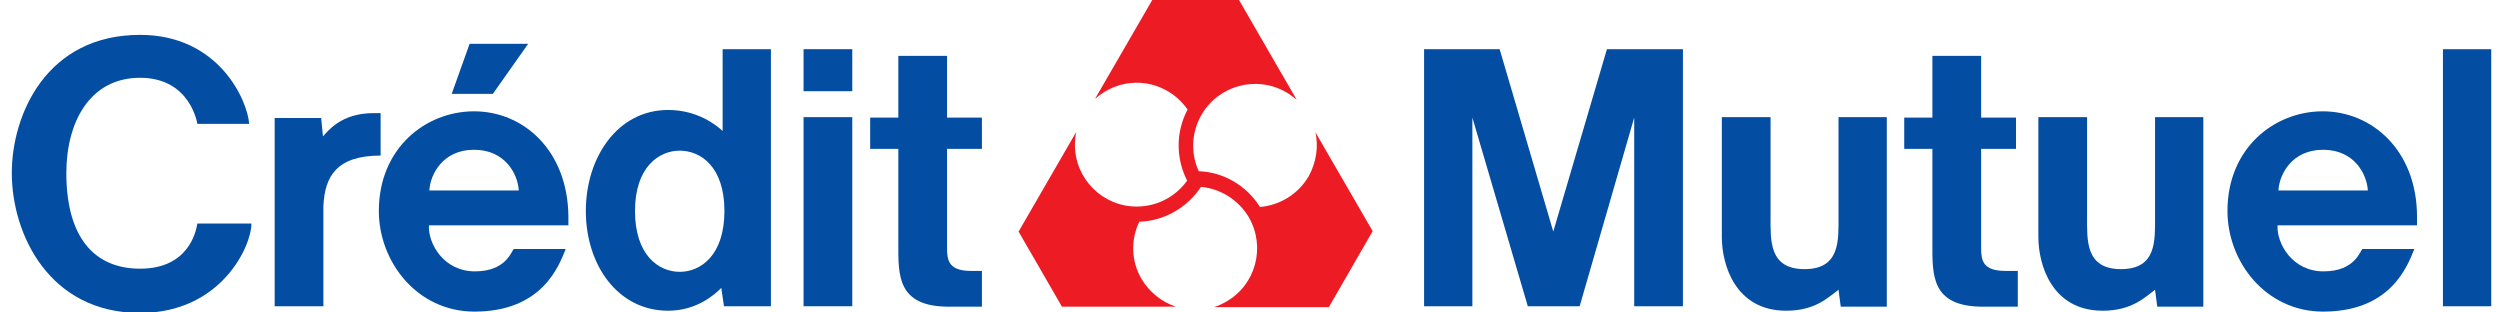 <svg width="192" height="24" viewBox="0 0 192 24" fill="none" xmlns="http://www.w3.org/2000/svg">
<g clip-path="url(#clip0_2_235)">
<path d="M141.198 8.996V16.652C141.198 18.438 141.335 20.669 138.588 20.669C135.842 20.669 135.979 18.438 135.979 16.652V8.996H132.236V18.197C132.236 20.326 133.266 23.863 137.181 23.863C139.447 23.863 140.442 22.798 141.163 22.283L141.198 22.249L141.37 23.554H144.906V8.996H141.198Z" fill="#034EA2"/>
<path d="M165.507 8.996V16.652C165.507 18.438 165.644 20.669 162.897 20.669C160.151 20.669 160.288 18.438 160.288 16.652V8.996H156.546V18.197C156.546 20.326 157.576 23.863 161.49 23.863C163.756 23.863 164.752 22.798 165.473 22.283L165.507 22.249L165.679 23.554H169.215V8.996H165.507Z" fill="#034EA2"/>
<path d="M174.983 14.627C175.052 13.39 176.013 11.502 178.417 11.502C180.82 11.502 181.782 13.39 181.85 14.627H174.983ZM178.382 8.549C174.674 8.549 171.069 11.365 171.069 16.206C171.069 20.086 173.988 23.931 178.417 23.931C183.636 23.931 184.906 20.395 185.421 19.124H181.438C181.267 19.227 180.889 20.841 178.451 20.841C176.048 20.841 174.846 18.712 174.915 17.305H185.627V16.652C185.627 11.571 182.194 8.549 178.382 8.549Z" fill="#034EA2"/>
<path d="M29.232 8.687H28.683C26.142 8.687 25.146 10.129 24.803 10.472L24.666 9.064H21.095V23.519H24.837V15.828C24.94 13.528 25.867 11.948 29.232 11.948V8.687Z" fill="#034EA2"/>
<path d="M52.202 20.876C50.588 20.876 48.769 19.605 48.769 16.206C48.769 12.807 50.623 11.571 52.202 11.571C53.816 11.571 55.636 12.807 55.636 16.206C55.636 19.605 53.816 20.876 52.202 20.876ZM55.498 10.06C55.018 9.614 53.575 8.446 51.309 8.446C47.43 8.446 44.992 12.086 44.992 16.206C44.992 20.326 47.43 23.863 51.309 23.863C53.541 23.863 54.915 22.592 55.395 22.112L55.601 23.519H59.206V3.777H55.498V10.06Z" fill="#034EA2"/>
<path d="M72.734 19.056V11.434H75.412V9.03H72.734V4.292H68.992V9.03H66.829V11.434H68.992V18.644C68.992 21.082 68.855 23.554 72.872 23.554H75.412V20.807H74.588C72.872 20.807 72.734 20.017 72.734 19.056Z" fill="#034EA2"/>
<path d="M152.151 19.056V11.434H154.829V9.03H152.151V4.292H148.408V9.03H146.245V11.434H148.408V18.644C148.408 21.082 148.271 23.554 152.288 23.554H154.966V20.807H154.039C152.288 20.807 152.151 20.017 152.151 19.056Z" fill="#034EA2"/>
<path d="M65.455 3.777H61.713V7.004H65.455V3.777Z" fill="#034EA2"/>
<path d="M40.563 3.365H36.065L34.691 7.21H37.85L40.563 3.365Z" fill="#034EA2"/>
<path d="M191.361 3.777H187.618V23.519H191.361V3.777Z" fill="#034EA2"/>
<path d="M65.455 8.996H61.713V23.519H65.455V8.996Z" fill="#034EA2"/>
<path d="M119.292 17.785L115.172 3.777H109.37V23.519H113.078V9.03L117.335 23.519H121.318L125.507 9.03V23.519H129.249V3.777H123.412L119.292 17.785Z" fill="#034EA2"/>
<path d="M32.975 14.627C33.043 13.39 34.005 11.502 36.408 11.502C38.812 11.502 39.773 13.39 39.842 14.627H32.975ZM36.408 8.549C32.7 8.549 29.095 11.365 29.095 16.206C29.095 20.086 32.013 23.931 36.443 23.931C41.661 23.931 42.932 20.395 43.447 19.124H39.464C39.292 19.227 38.915 20.841 36.477 20.841C34.073 20.841 32.872 18.712 32.94 17.305H43.653V16.652C43.618 11.571 40.219 8.549 36.408 8.549Z" fill="#034EA2"/>
<path d="M10.76 20.635C7.189 20.635 5.095 18.163 5.095 13.287C5.095 9.408 6.88 5.974 10.76 5.974C14.64 5.974 15.155 9.511 15.155 9.511H19.138C19 7.691 16.803 2.678 10.76 2.678C3.55 2.678 0.906 8.824 0.906 13.287C0.906 17.957 3.756 24.034 10.76 24.034C16.94 24.034 19.309 18.953 19.309 17.167H15.155C15.052 17.854 14.434 20.635 10.76 20.635Z" fill="#034EA2"/>
<path d="M105.421 17.751L101.026 10.163C101.267 11.262 101.095 12.463 100.511 13.528C99.687 14.936 98.279 15.76 96.769 15.897C95.704 14.215 93.953 13.219 92.065 13.15C91.447 11.811 91.481 10.197 92.271 8.824C93.576 6.558 96.494 5.768 98.76 7.073C99.069 7.245 99.309 7.451 99.584 7.657L95.155 0H88.494L84.099 7.588C84.957 6.833 86.056 6.352 87.292 6.352C88.906 6.352 90.348 7.176 91.206 8.412C90.279 10.163 90.314 12.189 91.172 13.871C90.314 15.073 88.906 15.863 87.292 15.863C84.683 15.863 82.554 13.734 82.554 11.124C82.554 10.781 82.588 10.438 82.657 10.129L78.228 17.785L81.558 23.554H90.314C89.249 23.21 88.288 22.455 87.67 21.425C86.846 20.017 86.846 18.369 87.498 17.03C89.49 16.961 91.206 15.897 92.237 14.352C93.713 14.489 95.086 15.313 95.91 16.687C97.215 18.953 96.46 21.871 94.159 23.176C93.85 23.348 93.576 23.485 93.232 23.588H102.056L105.421 17.751Z" fill="#ED1C24"/>
</g>
<defs>
<clipPath id="clip0_2_235">
<rect width="190.421" height="24" fill="white" transform="translate(0.906)"/>
</clipPath>
</defs>
</svg>
